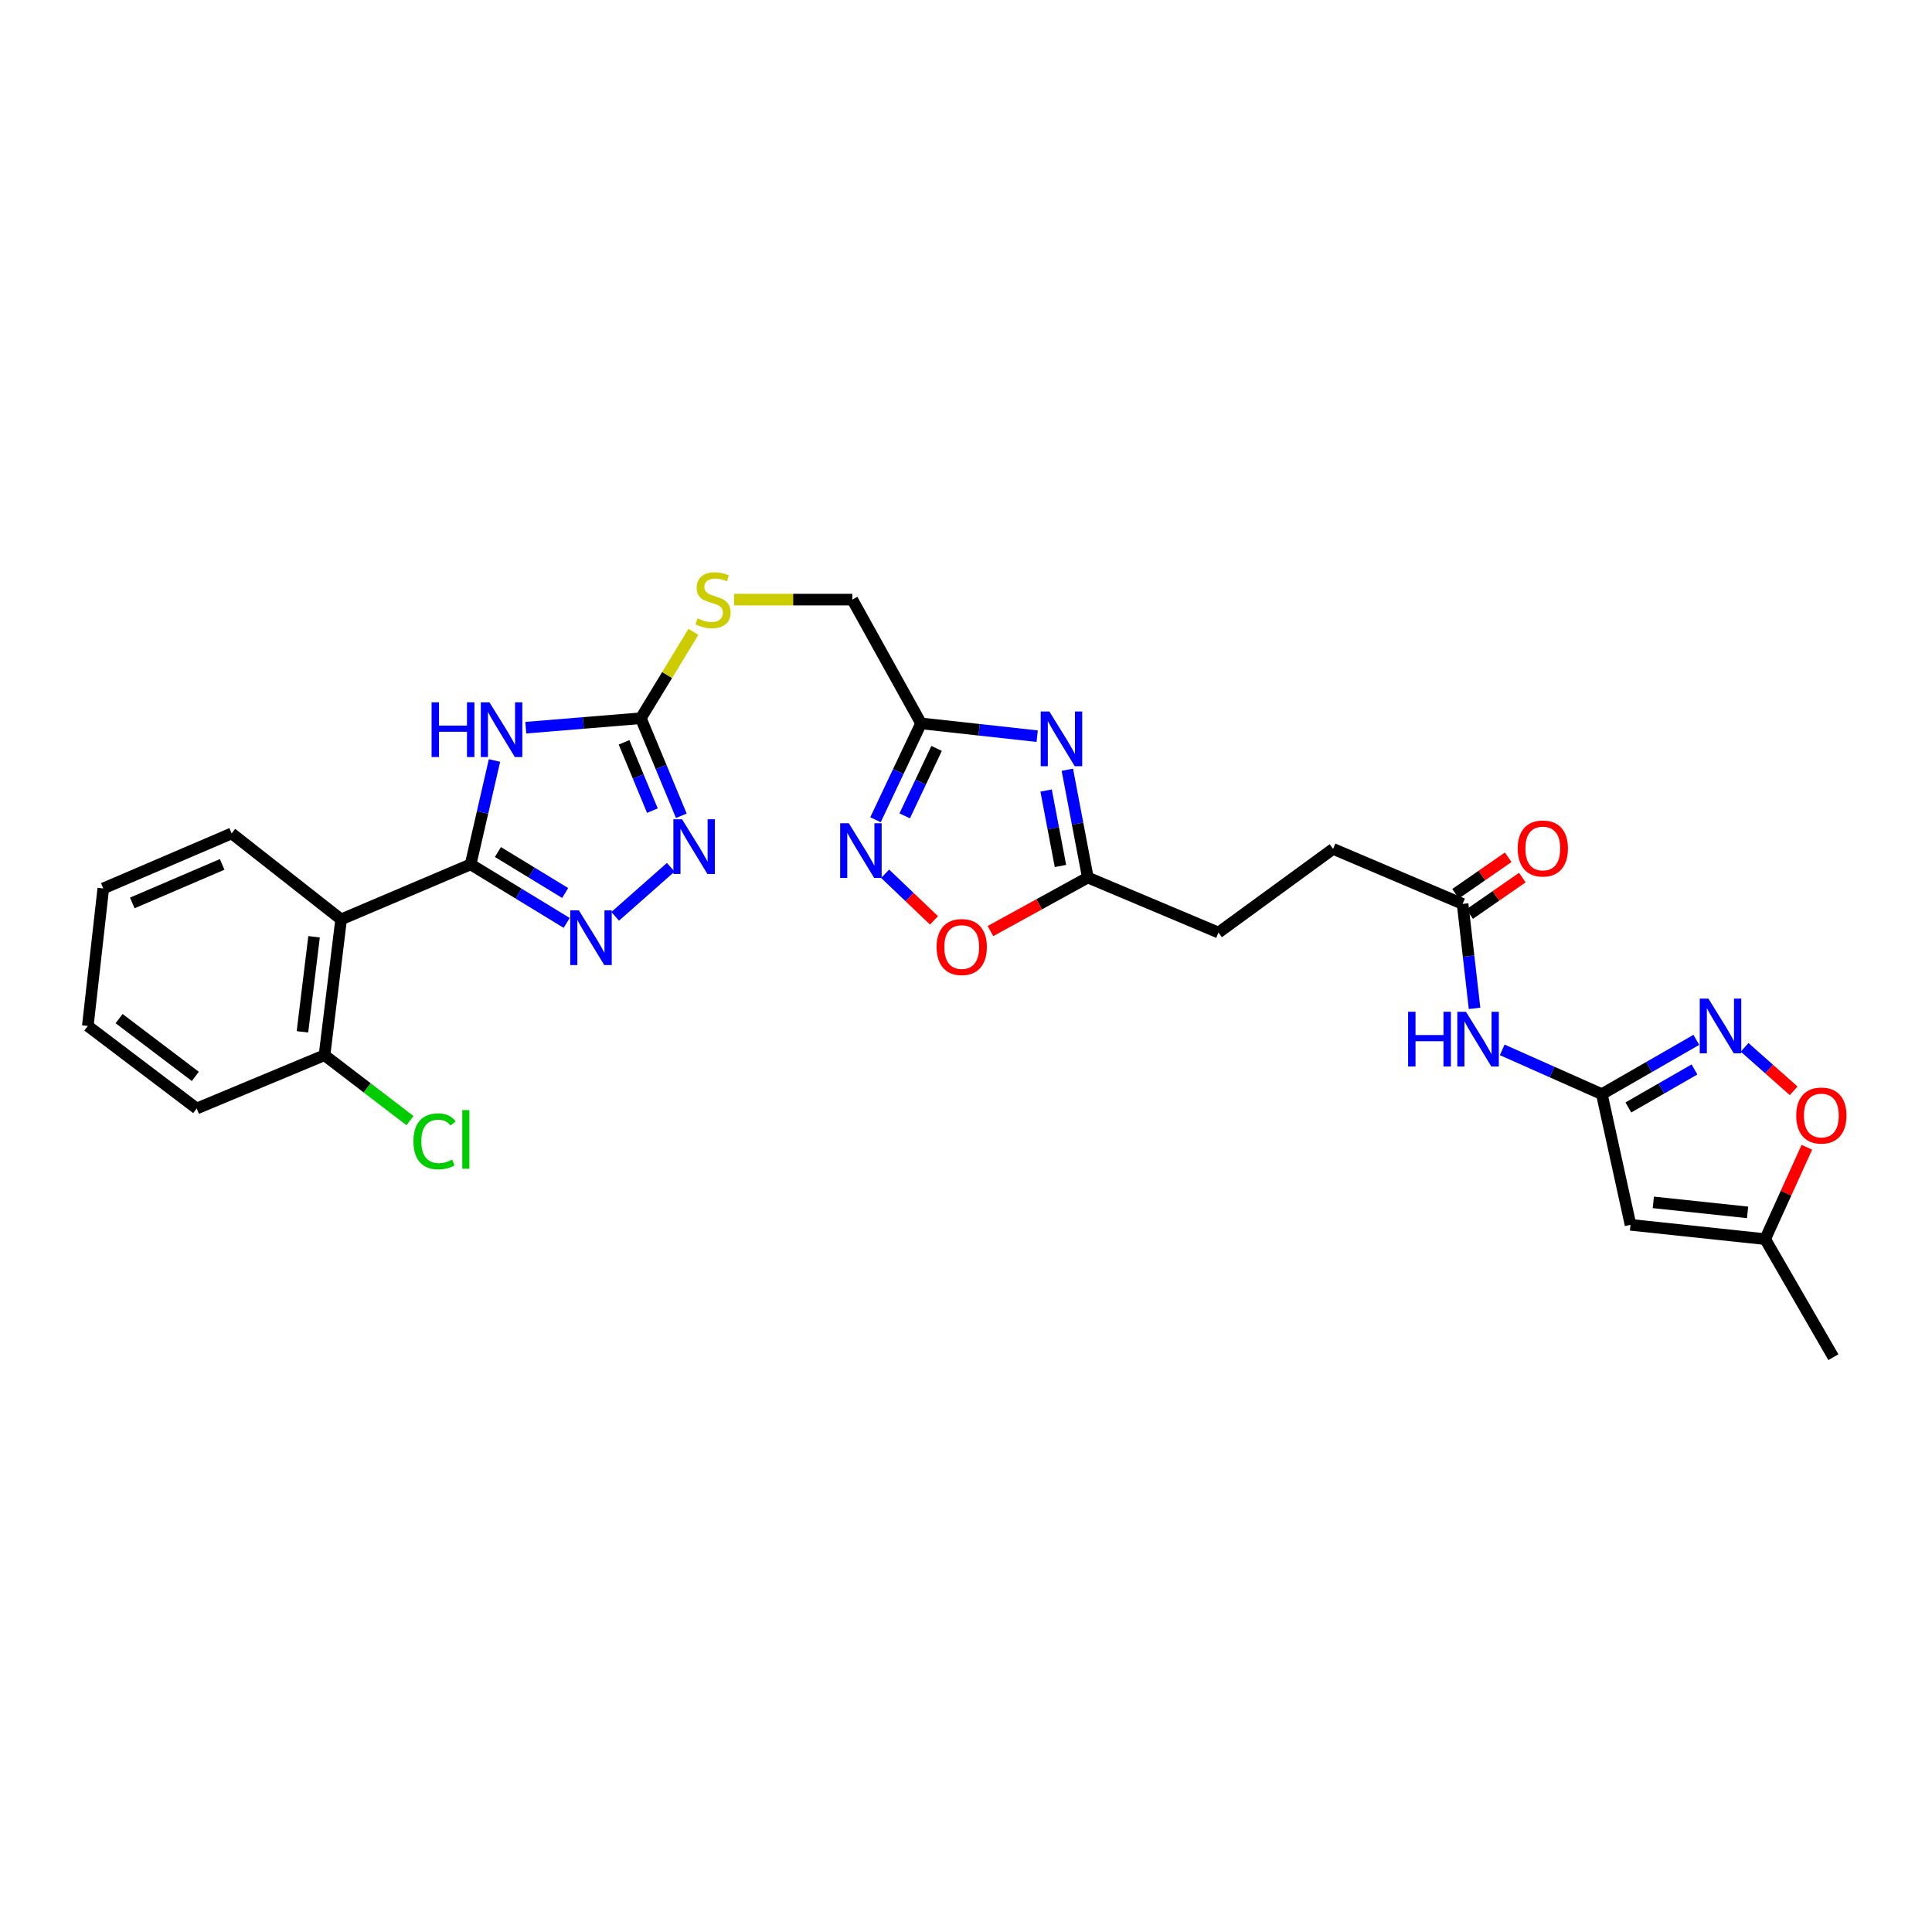 <?xml version='1.0' encoding='iso-8859-1'?>
<svg version='1.1' baseProfile='full'
              xmlns='http://www.w3.org/2000/svg'
                      xmlns:rdkit='http://www.rdkit.org/xml'
                      xmlns:xlink='http://www.w3.org/1999/xlink'
                  xml:space='preserve'
width='1000px' height='1000px' viewBox='0 0 1000 1000'>
<!-- END OF HEADER -->
<rect style='opacity:1.0;fill:#FFFFFF;stroke:none' width='1000' height='1000' x='0' y='0'> </rect>
<path class='bond-0' d='M 243.592,447.393 L 249.769,420.51' style='fill:none;fill-rule:evenodd;stroke:#000000;stroke-width:6px;stroke-linecap:butt;stroke-linejoin:miter;stroke-opacity:1' />
<path class='bond-0' d='M 249.769,420.51 L 255.946,393.628' style='fill:none;fill-rule:evenodd;stroke:#0000FF;stroke-width:6px;stroke-linecap:butt;stroke-linejoin:miter;stroke-opacity:1' />
<path class='bond-1' d='M 243.592,447.393 L 268.46,462.546' style='fill:none;fill-rule:evenodd;stroke:#000000;stroke-width:6px;stroke-linecap:butt;stroke-linejoin:miter;stroke-opacity:1' />
<path class='bond-1' d='M 268.46,462.546 L 293.327,477.699' style='fill:none;fill-rule:evenodd;stroke:#0000FF;stroke-width:6px;stroke-linecap:butt;stroke-linejoin:miter;stroke-opacity:1' />
<path class='bond-1' d='M 257.718,441.001 L 275.125,451.608' style='fill:none;fill-rule:evenodd;stroke:#000000;stroke-width:6px;stroke-linecap:butt;stroke-linejoin:miter;stroke-opacity:1' />
<path class='bond-1' d='M 275.125,451.608 L 292.532,462.216' style='fill:none;fill-rule:evenodd;stroke:#0000FF;stroke-width:6px;stroke-linecap:butt;stroke-linejoin:miter;stroke-opacity:1' />
<path class='bond-7' d='M 243.592,447.393 L 176.562,475.87' style='fill:none;fill-rule:evenodd;stroke:#000000;stroke-width:6px;stroke-linecap:butt;stroke-linejoin:miter;stroke-opacity:1' />
<path class='bond-3' d='M 272.158,376.648 L 301.925,374.2' style='fill:none;fill-rule:evenodd;stroke:#0000FF;stroke-width:6px;stroke-linecap:butt;stroke-linejoin:miter;stroke-opacity:1' />
<path class='bond-3' d='M 301.925,374.2 L 331.692,371.752' style='fill:none;fill-rule:evenodd;stroke:#000000;stroke-width:6px;stroke-linecap:butt;stroke-linejoin:miter;stroke-opacity:1' />
<path class='bond-4' d='M 318.411,474.298 L 347.177,448.895' style='fill:none;fill-rule:evenodd;stroke:#0000FF;stroke-width:6px;stroke-linecap:butt;stroke-linejoin:miter;stroke-opacity:1' />
<path class='bond-2' d='M 536.845,381.042 L 506.789,377.731' style='fill:none;fill-rule:evenodd;stroke:#0000FF;stroke-width:6px;stroke-linecap:butt;stroke-linejoin:miter;stroke-opacity:1' />
<path class='bond-2' d='M 506.789,377.731 L 476.733,374.421' style='fill:none;fill-rule:evenodd;stroke:#000000;stroke-width:6px;stroke-linecap:butt;stroke-linejoin:miter;stroke-opacity:1' />
<path class='bond-11' d='M 552.452,398.413 L 557.756,426.311' style='fill:none;fill-rule:evenodd;stroke:#0000FF;stroke-width:6px;stroke-linecap:butt;stroke-linejoin:miter;stroke-opacity:1' />
<path class='bond-11' d='M 557.756,426.311 L 563.061,454.209' style='fill:none;fill-rule:evenodd;stroke:#000000;stroke-width:6px;stroke-linecap:butt;stroke-linejoin:miter;stroke-opacity:1' />
<path class='bond-11' d='M 541.461,409.174 L 545.174,428.703' style='fill:none;fill-rule:evenodd;stroke:#0000FF;stroke-width:6px;stroke-linecap:butt;stroke-linejoin:miter;stroke-opacity:1' />
<path class='bond-11' d='M 545.174,428.703 L 548.886,448.232' style='fill:none;fill-rule:evenodd;stroke:#000000;stroke-width:6px;stroke-linecap:butt;stroke-linejoin:miter;stroke-opacity:1' />
<path class='bond-17' d='M 331.692,371.752 L 345.303,349.393' style='fill:none;fill-rule:evenodd;stroke:#000000;stroke-width:6px;stroke-linecap:butt;stroke-linejoin:miter;stroke-opacity:1' />
<path class='bond-17' d='M 345.303,349.393 L 358.913,327.035' style='fill:none;fill-rule:evenodd;stroke:#CCCC00;stroke-width:6px;stroke-linecap:butt;stroke-linejoin:miter;stroke-opacity:1' />
<path class='bond-29' d='M 331.692,371.752 L 342.174,397' style='fill:none;fill-rule:evenodd;stroke:#000000;stroke-width:6px;stroke-linecap:butt;stroke-linejoin:miter;stroke-opacity:1' />
<path class='bond-29' d='M 342.174,397 L 352.655,422.247' style='fill:none;fill-rule:evenodd;stroke:#0000FF;stroke-width:6px;stroke-linecap:butt;stroke-linejoin:miter;stroke-opacity:1' />
<path class='bond-29' d='M 323.007,384.237 L 330.344,401.911' style='fill:none;fill-rule:evenodd;stroke:#000000;stroke-width:6px;stroke-linecap:butt;stroke-linejoin:miter;stroke-opacity:1' />
<path class='bond-29' d='M 330.344,401.911 L 337.681,419.584' style='fill:none;fill-rule:evenodd;stroke:#0000FF;stroke-width:6px;stroke-linecap:butt;stroke-linejoin:miter;stroke-opacity:1' />
<path class='bond-5' d='M 829.111,566.332 L 803.326,554.87' style='fill:none;fill-rule:evenodd;stroke:#000000;stroke-width:6px;stroke-linecap:butt;stroke-linejoin:miter;stroke-opacity:1' />
<path class='bond-5' d='M 803.326,554.87 L 777.541,543.408' style='fill:none;fill-rule:evenodd;stroke:#0000FF;stroke-width:6px;stroke-linecap:butt;stroke-linejoin:miter;stroke-opacity:1' />
<path class='bond-9' d='M 829.111,566.332 L 853.564,552.28' style='fill:none;fill-rule:evenodd;stroke:#000000;stroke-width:6px;stroke-linecap:butt;stroke-linejoin:miter;stroke-opacity:1' />
<path class='bond-9' d='M 853.564,552.28 L 878.016,538.228' style='fill:none;fill-rule:evenodd;stroke:#0000FF;stroke-width:6px;stroke-linecap:butt;stroke-linejoin:miter;stroke-opacity:1' />
<path class='bond-9' d='M 842.829,573.222 L 859.946,563.385' style='fill:none;fill-rule:evenodd;stroke:#000000;stroke-width:6px;stroke-linecap:butt;stroke-linejoin:miter;stroke-opacity:1' />
<path class='bond-9' d='M 859.946,563.385 L 877.062,553.549' style='fill:none;fill-rule:evenodd;stroke:#0000FF;stroke-width:6px;stroke-linecap:butt;stroke-linejoin:miter;stroke-opacity:1' />
<path class='bond-10' d='M 829.111,566.332 L 843.955,633.967' style='fill:none;fill-rule:evenodd;stroke:#000000;stroke-width:6px;stroke-linecap:butt;stroke-linejoin:miter;stroke-opacity:1' />
<path class='bond-6' d='M 476.733,374.421 L 441.161,310.358' style='fill:none;fill-rule:evenodd;stroke:#000000;stroke-width:6px;stroke-linecap:butt;stroke-linejoin:miter;stroke-opacity:1' />
<path class='bond-8' d='M 476.733,374.421 L 464.947,399.358' style='fill:none;fill-rule:evenodd;stroke:#000000;stroke-width:6px;stroke-linecap:butt;stroke-linejoin:miter;stroke-opacity:1' />
<path class='bond-8' d='M 464.947,399.358 L 453.161,424.296' style='fill:none;fill-rule:evenodd;stroke:#0000FF;stroke-width:6px;stroke-linecap:butt;stroke-linejoin:miter;stroke-opacity:1' />
<path class='bond-8' d='M 484.777,387.375 L 476.527,404.831' style='fill:none;fill-rule:evenodd;stroke:#000000;stroke-width:6px;stroke-linecap:butt;stroke-linejoin:miter;stroke-opacity:1' />
<path class='bond-8' d='M 476.527,404.831 L 468.277,422.287' style='fill:none;fill-rule:evenodd;stroke:#0000FF;stroke-width:6px;stroke-linecap:butt;stroke-linejoin:miter;stroke-opacity:1' />
<path class='bond-18' d='M 176.562,475.87 L 167.966,546.173' style='fill:none;fill-rule:evenodd;stroke:#000000;stroke-width:6px;stroke-linecap:butt;stroke-linejoin:miter;stroke-opacity:1' />
<path class='bond-18' d='M 162.559,484.861 L 156.542,534.073' style='fill:none;fill-rule:evenodd;stroke:#000000;stroke-width:6px;stroke-linecap:butt;stroke-linejoin:miter;stroke-opacity:1' />
<path class='bond-24' d='M 176.562,475.87 L 119.907,431.368' style='fill:none;fill-rule:evenodd;stroke:#000000;stroke-width:6px;stroke-linecap:butt;stroke-linejoin:miter;stroke-opacity:1' />
<path class='bond-12' d='M 458.152,452.253 L 470.788,464.317' style='fill:none;fill-rule:evenodd;stroke:#0000FF;stroke-width:6px;stroke-linecap:butt;stroke-linejoin:miter;stroke-opacity:1' />
<path class='bond-12' d='M 470.788,464.317 L 483.425,476.382' style='fill:none;fill-rule:evenodd;stroke:#FF0000;stroke-width:6px;stroke-linecap:butt;stroke-linejoin:miter;stroke-opacity:1' />
<path class='bond-14' d='M 903.011,542.105 L 915.706,553.358' style='fill:none;fill-rule:evenodd;stroke:#0000FF;stroke-width:6px;stroke-linecap:butt;stroke-linejoin:miter;stroke-opacity:1' />
<path class='bond-14' d='M 915.706,553.358 L 928.401,564.612' style='fill:none;fill-rule:evenodd;stroke:#FF0000;stroke-width:6px;stroke-linecap:butt;stroke-linejoin:miter;stroke-opacity:1' />
<path class='bond-15' d='M 843.955,633.967 L 913.646,641.375' style='fill:none;fill-rule:evenodd;stroke:#000000;stroke-width:6px;stroke-linecap:butt;stroke-linejoin:miter;stroke-opacity:1' />
<path class='bond-15' d='M 855.762,622.342 L 904.546,627.527' style='fill:none;fill-rule:evenodd;stroke:#000000;stroke-width:6px;stroke-linecap:butt;stroke-linejoin:miter;stroke-opacity:1' />
<path class='bond-21' d='M 563.061,454.209 L 630.682,482.687' style='fill:none;fill-rule:evenodd;stroke:#000000;stroke-width:6px;stroke-linecap:butt;stroke-linejoin:miter;stroke-opacity:1' />
<path class='bond-31' d='M 563.061,454.209 L 537.859,468.069' style='fill:none;fill-rule:evenodd;stroke:#000000;stroke-width:6px;stroke-linecap:butt;stroke-linejoin:miter;stroke-opacity:1' />
<path class='bond-31' d='M 537.859,468.069 L 512.657,481.928' style='fill:none;fill-rule:evenodd;stroke:#FF0000;stroke-width:6px;stroke-linecap:butt;stroke-linejoin:miter;stroke-opacity:1' />
<path class='bond-13' d='M 763.227,521.934 L 760.135,494.899' style='fill:none;fill-rule:evenodd;stroke:#0000FF;stroke-width:6px;stroke-linecap:butt;stroke-linejoin:miter;stroke-opacity:1' />
<path class='bond-13' d='M 760.135,494.899 L 757.043,467.865' style='fill:none;fill-rule:evenodd;stroke:#000000;stroke-width:6px;stroke-linecap:butt;stroke-linejoin:miter;stroke-opacity:1' />
<path class='bond-32' d='M 935.229,593.831 L 924.438,617.603' style='fill:none;fill-rule:evenodd;stroke:#FF0000;stroke-width:6px;stroke-linecap:butt;stroke-linejoin:miter;stroke-opacity:1' />
<path class='bond-32' d='M 924.438,617.603 L 913.646,641.375' style='fill:none;fill-rule:evenodd;stroke:#000000;stroke-width:6px;stroke-linecap:butt;stroke-linejoin:miter;stroke-opacity:1' />
<path class='bond-25' d='M 913.646,641.375 L 948.954,702.478' style='fill:none;fill-rule:evenodd;stroke:#000000;stroke-width:6px;stroke-linecap:butt;stroke-linejoin:miter;stroke-opacity:1' />
<path class='bond-16' d='M 757.043,467.865 L 690.006,439.387' style='fill:none;fill-rule:evenodd;stroke:#000000;stroke-width:6px;stroke-linecap:butt;stroke-linejoin:miter;stroke-opacity:1' />
<path class='bond-19' d='M 760.69,473.129 L 774.319,463.685' style='fill:none;fill-rule:evenodd;stroke:#000000;stroke-width:6px;stroke-linecap:butt;stroke-linejoin:miter;stroke-opacity:1' />
<path class='bond-19' d='M 774.319,463.685 L 787.948,454.242' style='fill:none;fill-rule:evenodd;stroke:#FF0000;stroke-width:6px;stroke-linecap:butt;stroke-linejoin:miter;stroke-opacity:1' />
<path class='bond-19' d='M 753.396,462.601 L 767.024,453.157' style='fill:none;fill-rule:evenodd;stroke:#000000;stroke-width:6px;stroke-linecap:butt;stroke-linejoin:miter;stroke-opacity:1' />
<path class='bond-19' d='M 767.024,453.157 L 780.653,443.714' style='fill:none;fill-rule:evenodd;stroke:#FF0000;stroke-width:6px;stroke-linecap:butt;stroke-linejoin:miter;stroke-opacity:1' />
<path class='bond-20' d='M 379.947,310.358 L 410.554,310.358' style='fill:none;fill-rule:evenodd;stroke:#CCCC00;stroke-width:6px;stroke-linecap:butt;stroke-linejoin:miter;stroke-opacity:1' />
<path class='bond-20' d='M 410.554,310.358 L 441.161,310.358' style='fill:none;fill-rule:evenodd;stroke:#000000;stroke-width:6px;stroke-linecap:butt;stroke-linejoin:miter;stroke-opacity:1' />
<path class='bond-23' d='M 167.966,546.173 L 190.083,563.103' style='fill:none;fill-rule:evenodd;stroke:#000000;stroke-width:6px;stroke-linecap:butt;stroke-linejoin:miter;stroke-opacity:1' />
<path class='bond-23' d='M 190.083,563.103 L 212.201,580.033' style='fill:none;fill-rule:evenodd;stroke:#00CC00;stroke-width:6px;stroke-linecap:butt;stroke-linejoin:miter;stroke-opacity:1' />
<path class='bond-26' d='M 167.966,546.173 L 101.811,573.754' style='fill:none;fill-rule:evenodd;stroke:#000000;stroke-width:6px;stroke-linecap:butt;stroke-linejoin:miter;stroke-opacity:1' />
<path class='bond-22' d='M 630.682,482.687 L 690.006,439.387' style='fill:none;fill-rule:evenodd;stroke:#000000;stroke-width:6px;stroke-linecap:butt;stroke-linejoin:miter;stroke-opacity:1' />
<path class='bond-27' d='M 119.907,431.368 L 53.46,459.859' style='fill:none;fill-rule:evenodd;stroke:#000000;stroke-width:6px;stroke-linecap:butt;stroke-linejoin:miter;stroke-opacity:1' />
<path class='bond-27' d='M 114.987,447.413 L 68.474,467.357' style='fill:none;fill-rule:evenodd;stroke:#000000;stroke-width:6px;stroke-linecap:butt;stroke-linejoin:miter;stroke-opacity:1' />
<path class='bond-30' d='M 101.811,573.754 L 45.455,531.038' style='fill:none;fill-rule:evenodd;stroke:#000000;stroke-width:6px;stroke-linecap:butt;stroke-linejoin:miter;stroke-opacity:1' />
<path class='bond-30' d='M 101.095,557.139 L 61.645,527.238' style='fill:none;fill-rule:evenodd;stroke:#000000;stroke-width:6px;stroke-linecap:butt;stroke-linejoin:miter;stroke-opacity:1' />
<path class='bond-28' d='M 53.46,459.859 L 45.455,531.038' style='fill:none;fill-rule:evenodd;stroke:#000000;stroke-width:6px;stroke-linecap:butt;stroke-linejoin:miter;stroke-opacity:1' />
<path  class='atom-1' d='M 223.39 363.52
L 227.23 363.52
L 227.23 375.56
L 241.71 375.56
L 241.71 363.52
L 245.55 363.52
L 245.55 391.84
L 241.71 391.84
L 241.71 378.76
L 227.23 378.76
L 227.23 391.84
L 223.39 391.84
L 223.39 363.52
' fill='#0000FF'/>
<path  class='atom-1' d='M 253.35 363.52
L 262.63 378.52
Q 263.55 380, 265.03 382.68
Q 266.51 385.36, 266.59 385.52
L 266.59 363.52
L 270.35 363.52
L 270.35 391.84
L 266.47 391.84
L 256.51 375.44
Q 255.35 373.52, 254.11 371.32
Q 252.91 369.12, 252.55 368.44
L 252.55 391.84
L 248.87 391.84
L 248.87 363.52
L 253.35 363.52
' fill='#0000FF'/>
<path  class='atom-2' d='M 299.631 471.195
L 308.911 486.195
Q 309.831 487.675, 311.311 490.355
Q 312.791 493.035, 312.871 493.195
L 312.871 471.195
L 316.631 471.195
L 316.631 499.515
L 312.751 499.515
L 302.791 483.115
Q 301.631 481.195, 300.391 478.995
Q 299.191 476.795, 298.831 476.115
L 298.831 499.515
L 295.151 499.515
L 295.151 471.195
L 299.631 471.195
' fill='#0000FF'/>
<path  class='atom-3' d='M 543.153 368.266
L 552.433 383.266
Q 553.353 384.746, 554.833 387.426
Q 556.313 390.106, 556.393 390.266
L 556.393 368.266
L 560.153 368.266
L 560.153 396.586
L 556.273 396.586
L 546.313 380.186
Q 545.153 378.266, 543.913 376.066
Q 542.713 373.866, 542.353 373.186
L 542.353 396.586
L 538.673 396.586
L 538.673 368.266
L 543.153 368.266
' fill='#0000FF'/>
<path  class='atom-5' d='M 353.02 424.046
L 362.3 439.046
Q 363.22 440.526, 364.7 443.206
Q 366.18 445.886, 366.26 446.046
L 366.26 424.046
L 370.02 424.046
L 370.02 452.366
L 366.14 452.366
L 356.18 435.966
Q 355.02 434.046, 353.78 431.846
Q 352.58 429.646, 352.22 428.966
L 352.22 452.366
L 348.54 452.366
L 348.54 424.046
L 353.02 424.046
' fill='#0000FF'/>
<path  class='atom-9' d='M 439.348 426.117
L 448.628 441.117
Q 449.548 442.597, 451.028 445.277
Q 452.508 447.957, 452.588 448.117
L 452.588 426.117
L 456.348 426.117
L 456.348 454.437
L 452.468 454.437
L 442.508 438.037
Q 441.348 436.117, 440.108 433.917
Q 438.908 431.717, 438.548 431.037
L 438.548 454.437
L 434.868 454.437
L 434.868 426.117
L 439.348 426.117
' fill='#0000FF'/>
<path  class='atom-10' d='M 884.267 516.878
L 893.547 531.878
Q 894.467 533.358, 895.947 536.038
Q 897.427 538.718, 897.507 538.878
L 897.507 516.878
L 901.267 516.878
L 901.267 545.198
L 897.387 545.198
L 887.427 528.798
Q 886.267 526.878, 885.027 524.678
Q 883.827 522.478, 883.467 521.798
L 883.467 545.198
L 879.787 545.198
L 879.787 516.878
L 884.267 516.878
' fill='#0000FF'/>
<path  class='atom-13' d='M 484.795 490.181
Q 484.795 483.381, 488.155 479.581
Q 491.515 475.781, 497.795 475.781
Q 504.075 475.781, 507.435 479.581
Q 510.795 483.381, 510.795 490.181
Q 510.795 497.061, 507.395 500.981
Q 503.995 504.861, 497.795 504.861
Q 491.555 504.861, 488.155 500.981
Q 484.795 497.101, 484.795 490.181
M 497.795 501.661
Q 502.115 501.661, 504.435 498.781
Q 506.795 495.861, 506.795 490.181
Q 506.795 484.621, 504.435 481.821
Q 502.115 478.981, 497.795 478.981
Q 493.475 478.981, 491.115 481.781
Q 488.795 484.581, 488.795 490.181
Q 488.795 495.901, 491.115 498.781
Q 493.475 501.661, 497.795 501.661
' fill='#FF0000'/>
<path  class='atom-14' d='M 728.828 523.695
L 732.668 523.695
L 732.668 535.735
L 747.148 535.735
L 747.148 523.695
L 750.988 523.695
L 750.988 552.015
L 747.148 552.015
L 747.148 538.935
L 732.668 538.935
L 732.668 552.015
L 728.828 552.015
L 728.828 523.695
' fill='#0000FF'/>
<path  class='atom-14' d='M 758.788 523.695
L 768.068 538.695
Q 768.988 540.175, 770.468 542.855
Q 771.948 545.535, 772.028 545.695
L 772.028 523.695
L 775.788 523.695
L 775.788 552.015
L 771.908 552.015
L 761.948 535.615
Q 760.788 533.695, 759.548 531.495
Q 758.348 529.295, 757.988 528.615
L 757.988 552.015
L 754.308 552.015
L 754.308 523.695
L 758.788 523.695
' fill='#0000FF'/>
<path  class='atom-15' d='M 929.728 577.392
Q 929.728 570.592, 933.088 566.792
Q 936.448 562.992, 942.728 562.992
Q 949.008 562.992, 952.368 566.792
Q 955.728 570.592, 955.728 577.392
Q 955.728 584.272, 952.328 588.192
Q 948.928 592.072, 942.728 592.072
Q 936.488 592.072, 933.088 588.192
Q 929.728 584.312, 929.728 577.392
M 942.728 588.872
Q 947.048 588.872, 949.368 585.992
Q 951.728 583.072, 951.728 577.392
Q 951.728 571.832, 949.368 569.032
Q 947.048 566.192, 942.728 566.192
Q 938.408 566.192, 936.048 568.992
Q 933.728 571.792, 933.728 577.392
Q 933.728 583.112, 936.048 585.992
Q 938.408 588.872, 942.728 588.872
' fill='#FF0000'/>
<path  class='atom-18' d='M 361.064 320.078
Q 361.384 320.198, 362.704 320.758
Q 364.024 321.318, 365.464 321.678
Q 366.944 321.998, 368.384 321.998
Q 371.064 321.998, 372.624 320.718
Q 374.184 319.398, 374.184 317.118
Q 374.184 315.558, 373.384 314.598
Q 372.624 313.638, 371.424 313.118
Q 370.224 312.598, 368.224 311.998
Q 365.704 311.238, 364.184 310.518
Q 362.704 309.798, 361.624 308.278
Q 360.584 306.758, 360.584 304.198
Q 360.584 300.638, 362.984 298.438
Q 365.424 296.238, 370.224 296.238
Q 373.504 296.238, 377.224 297.798
L 376.304 300.878
Q 372.904 299.478, 370.344 299.478
Q 367.584 299.478, 366.064 300.638
Q 364.544 301.758, 364.584 303.718
Q 364.584 305.238, 365.344 306.158
Q 366.144 307.078, 367.264 307.598
Q 368.424 308.118, 370.344 308.718
Q 372.904 309.518, 374.424 310.318
Q 375.944 311.118, 377.024 312.758
Q 378.144 314.358, 378.144 317.118
Q 378.144 321.038, 375.504 323.158
Q 372.904 325.238, 368.544 325.238
Q 366.024 325.238, 364.104 324.678
Q 362.224 324.158, 359.984 323.238
L 361.064 320.078
' fill='#CCCC00'/>
<path  class='atom-20' d='M 785.563 439.176
Q 785.563 432.376, 788.923 428.576
Q 792.283 424.776, 798.563 424.776
Q 804.843 424.776, 808.203 428.576
Q 811.563 432.376, 811.563 439.176
Q 811.563 446.056, 808.163 449.976
Q 804.763 453.856, 798.563 453.856
Q 792.323 453.856, 788.923 449.976
Q 785.563 446.096, 785.563 439.176
M 798.563 450.656
Q 802.883 450.656, 805.203 447.776
Q 807.563 444.856, 807.563 439.176
Q 807.563 433.616, 805.203 430.816
Q 802.883 427.976, 798.563 427.976
Q 794.243 427.976, 791.883 430.776
Q 789.563 433.576, 789.563 439.176
Q 789.563 444.896, 791.883 447.776
Q 794.243 450.656, 798.563 450.656
' fill='#FF0000'/>
<path  class='atom-24' d='M 213.994 590.744
Q 213.994 583.704, 217.274 580.024
Q 220.594 576.304, 226.874 576.304
Q 232.714 576.304, 235.834 580.424
L 233.194 582.584
Q 230.914 579.584, 226.874 579.584
Q 222.594 579.584, 220.314 582.464
Q 218.074 585.304, 218.074 590.744
Q 218.074 596.344, 220.394 599.224
Q 222.754 602.104, 227.314 602.104
Q 230.434 602.104, 234.074 600.224
L 235.194 603.224
Q 233.714 604.184, 231.474 604.744
Q 229.234 605.304, 226.754 605.304
Q 220.594 605.304, 217.274 601.544
Q 213.994 597.784, 213.994 590.744
' fill='#00CC00'/>
<path  class='atom-24' d='M 239.274 574.584
L 242.954 574.584
L 242.954 604.944
L 239.274 604.944
L 239.274 574.584
' fill='#00CC00'/>
</svg>

